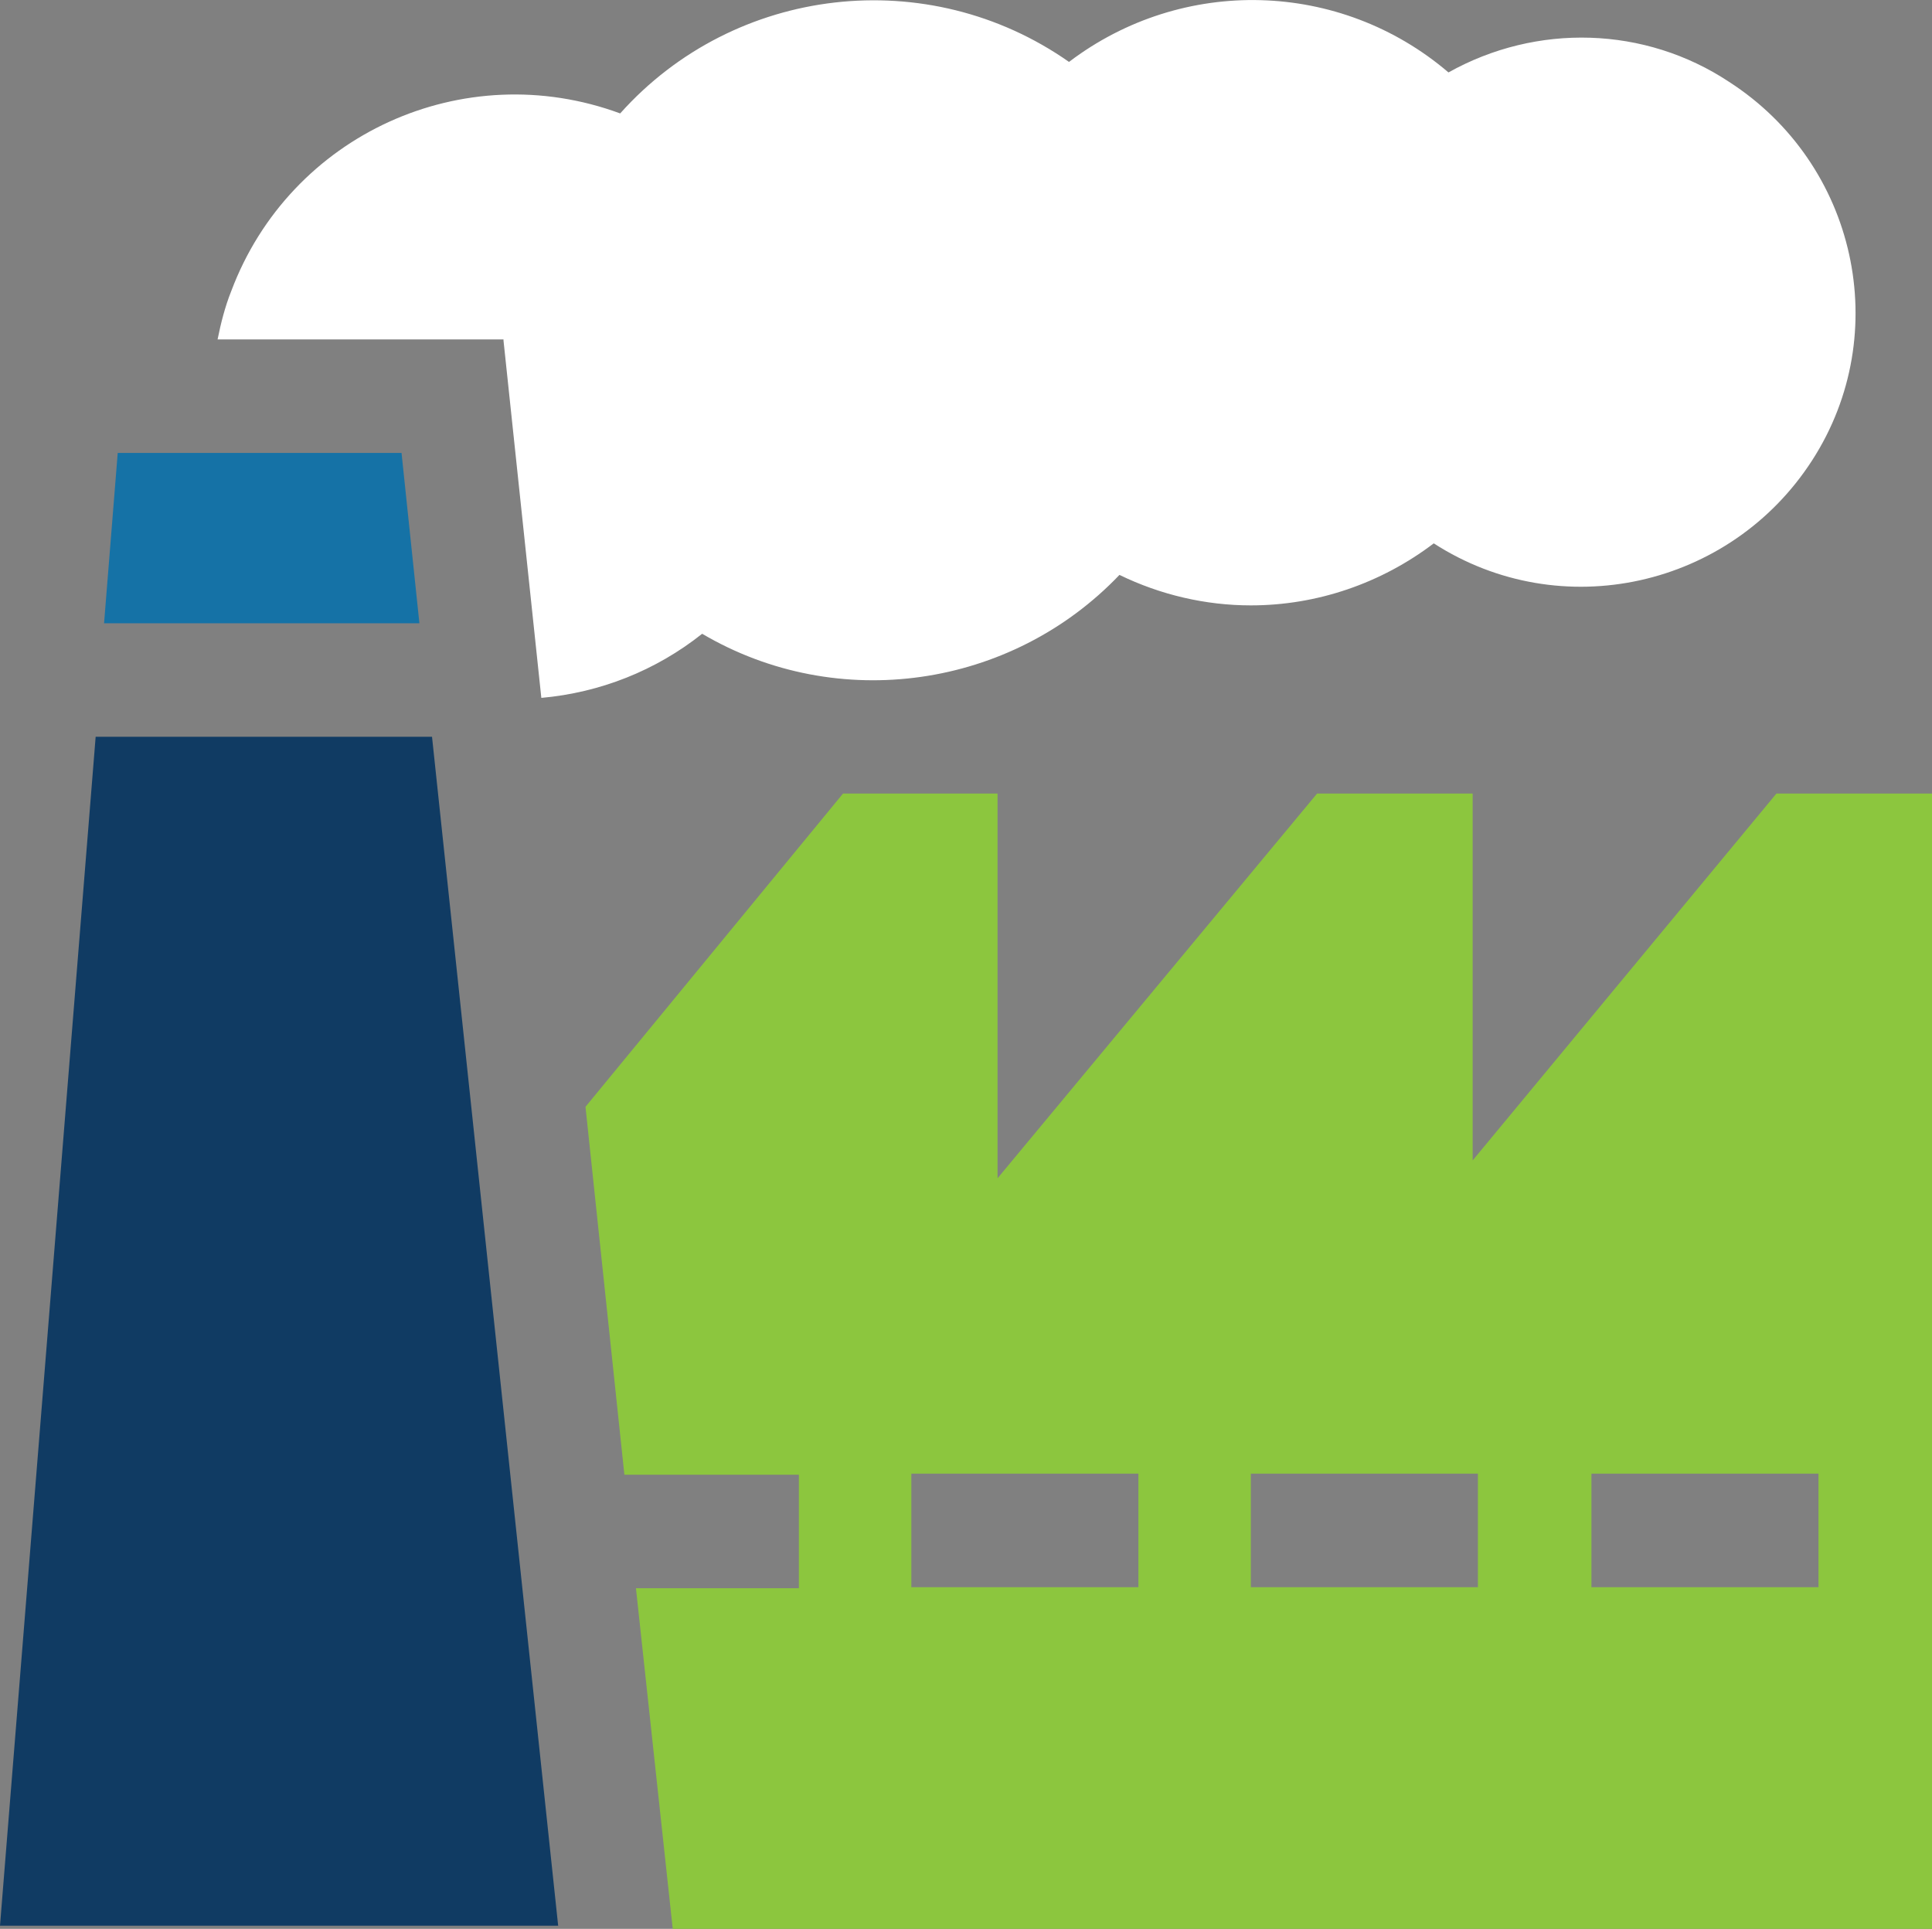 <?xml version="1.0" encoding="UTF-8"?><svg id="a" xmlns="http://www.w3.org/2000/svg" width="183.8" height="183.49" viewBox="0 0 183.8 183.49"><rect x="0" y="0" width="183.8" height="183.49" fill="#808080" stroke="none"/><g id="b"><path id="c" d="m9.1,70.09L0,183.19h53.1l-12-113.1H9.1Z" fill="#103b63" stroke-width="0"/><path id="d" d="m11.2,43.09l-1.3,16.2h30l-1.7-16.2H11.2Z" fill="#1572a6" stroke-width="0"/><path id="e" d="m169,75.49l-28.9,34.9v-34.9h-14.8l-30.4,36.6v-36.6h-14.7l-24.5,29.8,3.7,35h16.6v10.8h-15.5l3.5,32.4h119.8v-108h-14.8Zm-60.7,75.5h-21.6v-10.8h21.6v10.8Zm32.3,0h-21.6v-10.8h21.6v10.8Zm32.4,0h-21.6v-10.8h21.6v10.8Z" fill="#8cc63e" stroke-width="0"/><path id="f" d="m47.9,32.39l3.6,34c5.6-.5,10.9-2.6,15.3-6.1,12.9,7.6,29.4,5.2,39.7-5.6,3.9,1.9,8.2,2.9,12.5,2.9,6.3,0,12.4-2.1,17.4-5.9,12.1,7.8,28.2,4.2,36-7.9s4.2-28.2-7.9-36c-8-5.3-18.3-5.6-26.7-.9-10.3-8.8-25.3-9.2-36.1-1-13.4-9.4-31.8-7.3-42.7,4.9-14.9-5.5-31.4,2-37,16.9-.6,1.5-1,3.1-1.3,4.6h27.2v.1Z" fill="#fff" stroke-width="0"/></g></svg>